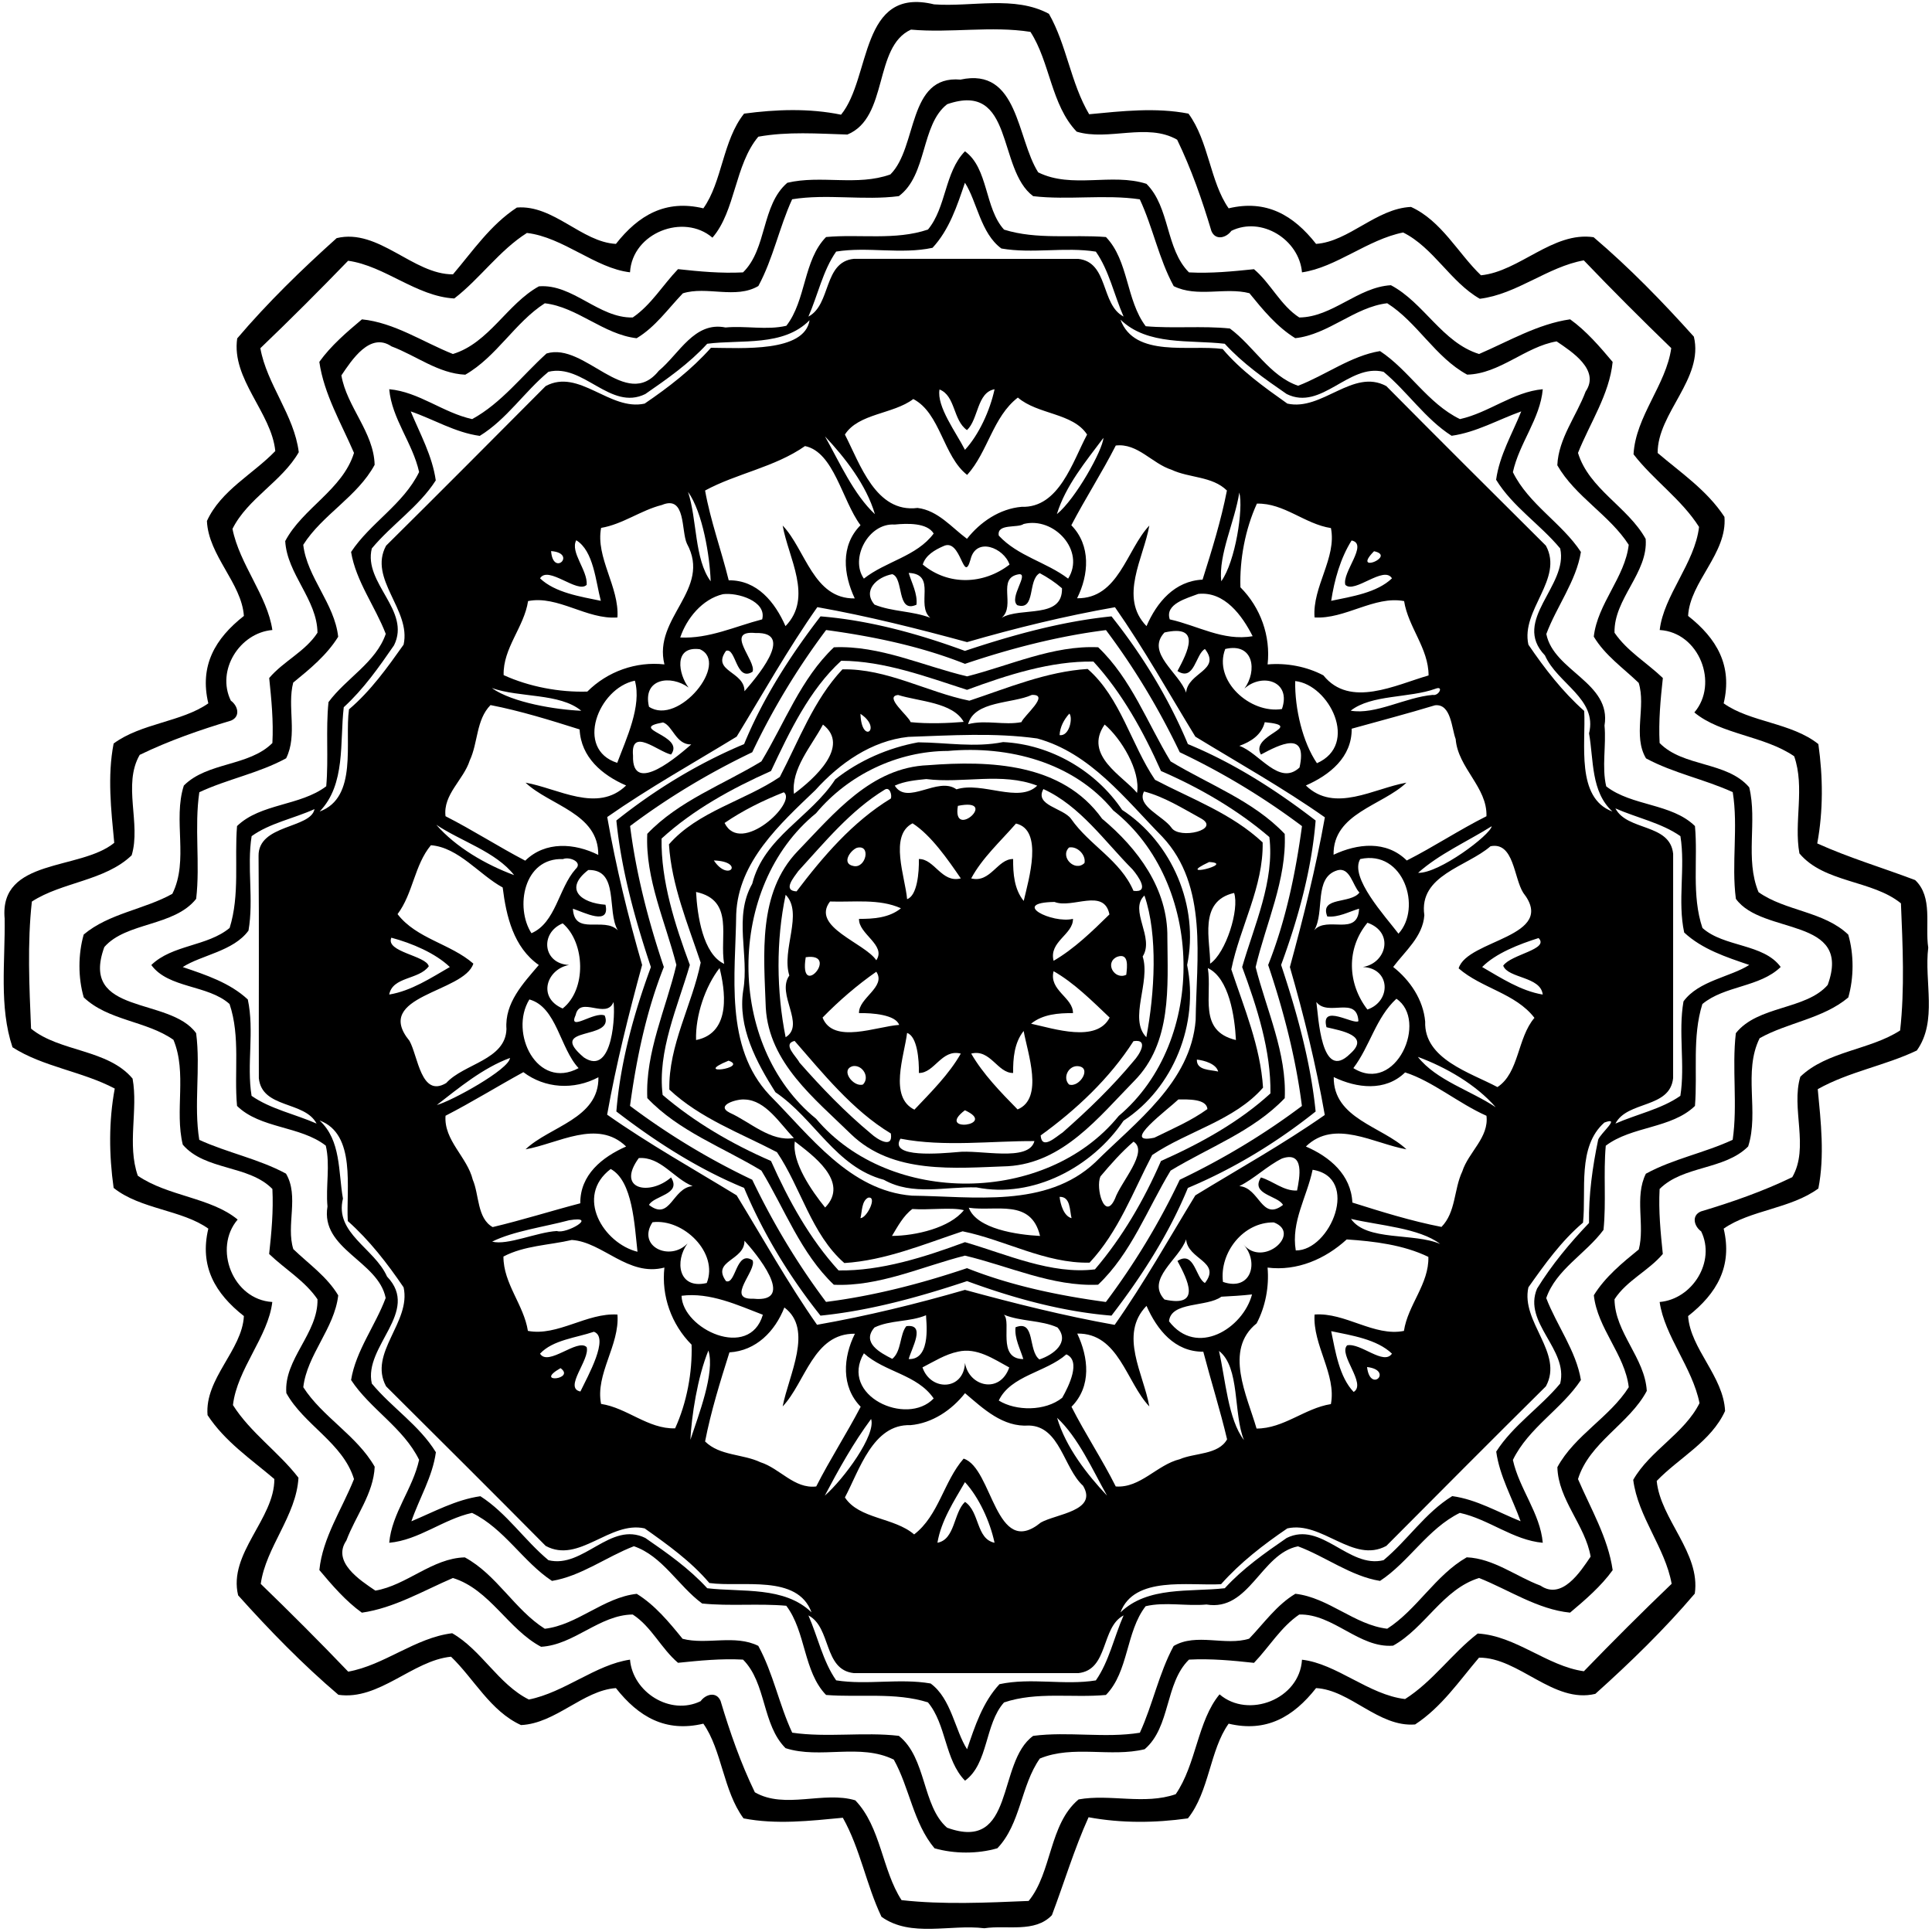 <svg xmlns="http://www.w3.org/2000/svg" width="691pt" height="691pt" viewBox="0 0 691 691"><path d="M334.08 1.56c13.52.99 28.8-3.25 41.08 3.38 6.36 11.12 7.77 24.74 14.39 35.92 11.74-1.12 23.82-2.5 35.52-.22 7.27 9.87 7.71 24.39 14.37 33.87 13.48-3.22 23.18 2.43 31.27 12.72 11.73-.81 21.52-12.66 33.95-13.22 10.94 4.98 16.79 16.56 25.02 24.45 13.76-1.35 25.73-15.75 40.29-13.62 12.76 10.85 24.66 23.08 35.86 35.57 3.63 14.97-13.06 27.36-12.95 41.6 8.31 7.09 17.66 13.35 23.89 22.86 1.06 13.07-12.37 23.21-13 35.42 10.28 8.09 15.94 17.79 12.72 31.27 9.45 6.76 24.28 6.9 33.87 14.57 1.66 11.78 1.77 23.81-.4 35.53 11.42 5.16 23.32 8.68 35.02 13.11 6.45 6.12 3.46 16.14 4.68 24.17-1.51 12.09 3.42 26.27-4.09 36.78-11.44 5.46-24.29 7.57-35.43 13.83 1.12 11.74 2.5 23.82.22 35.52-9.88 7.27-24.39 7.71-33.87 14.37 3.22 13.48-2.44 23.18-12.72 31.27.81 11.73 12.65 21.52 13.22 33.95-4.98 10.94-16.56 16.79-24.45 25.02 1.35 13.76 15.74 25.73 13.62 40.29-10.85 12.76-23.08 24.66-35.57 35.86-14.97 3.63-27.36-13.06-41.6-12.95-7.09 8.31-13.35 17.66-22.86 23.89-13.07 1.06-23.21-12.37-35.42-13-8.09 10.28-17.79 15.94-31.27 12.72-6.76 9.45-6.9 24.28-14.57 33.87-11.78 1.66-23.81 1.77-35.53-.4-5.16 11.42-8.69 23.32-13.11 35.02-6.12 6.45-16.14 3.46-24.17 4.68-12.09-1.51-26.28 3.42-36.78-4.09-5.47-11.44-7.57-24.29-13.83-35.43-11.74 1.12-23.82 2.5-35.52.22-7.28-9.88-7.71-24.39-14.37-33.87-13.48 3.22-23.18-2.44-31.27-12.72-11.73.81-21.52 12.65-33.95 13.22-10.94-4.98-16.8-16.56-25.02-24.45-13.76 1.35-25.73 15.74-40.29 13.62-12.76-10.85-24.66-23.08-35.86-35.57-3.63-14.97 13.05-27.36 12.95-41.6-8.31-7.09-17.66-13.35-23.89-22.86-1.06-13.07 12.37-23.21 13-35.42-10.29-8.09-15.94-17.79-12.72-31.27-9.45-6.76-24.28-6.9-33.87-14.57-1.66-11.78-1.78-23.81.4-35.53-11.64-6.16-25.7-7.77-36.57-14.77-4.87-14.5-2.57-30.73-2.81-46.01-1.97-21.76 26.98-17.12 39.2-27.11-1.12-11.74-2.5-23.82-.22-35.52 9.87-7.28 24.39-7.71 33.87-14.37-3.22-13.48 2.43-23.18 12.72-31.27-.81-11.73-12.66-21.52-13.22-33.95 4.98-10.94 16.56-16.8 24.45-25.02-1.35-13.76-15.75-25.73-13.62-40.29 10.85-12.76 23.08-24.66 35.57-35.86 14.97-3.63 27.36 13.05 41.6 12.95 7.09-8.31 13.35-17.66 22.86-23.89 13.07-1.06 23.21 12.37 35.42 13 8.09-10.29 17.79-15.94 31.27-12.72 6.76-9.45 6.9-24.28 14.57-33.87 11.49-1.53 23.26-1.96 34.68.38 10.84-13.23 6.57-45.94 33.27-39.46m-8.26 9.03c-13.5 6.12-7.92 31.43-22.74 37.53-10.52-.32-21.34-1.13-31.86.77-8.46 10.07-8.16 26.63-16.41 36.11-10.26-8.81-28.64-1.79-29.48 12.39-12.38-1.42-23.9-12.57-36.87-14.07-9.86 6.23-16.79 16.35-25.98 23.43-13.58-.75-24.83-11.66-37.97-13.49-10.25 10.59-20.72 21.07-31.39 31.28 2.3 12.91 12.11 23.94 13.74 37.19-5.99 10.48-18.28 16.54-23.71 27.42 2.51 12.68 12.51 23.99 14.26 36.18-11.7 1.01-20.14 14.44-14.85 25.26 2.51 1.81 3.57 5.64.09 7.13-11.11 3.32-22.24 7.2-32.68 12.26-6.18 10.69.55 24.63-2.88 35.93-9.56 9.17-24.91 9.53-35.69 16.54-1.66 14.85-.92 30.49-.29 45.46 10.2 8.36 27.44 7.27 36.31 17.86 2.04 11.22-2.03 23.55 1.87 34.74 10.7 7.37 26.24 7.79 35.71 15.68-8.81 10.25-1.79 28.64 12.39 29.48-1.42 12.38-12.57 23.9-14.07 36.87 6.23 9.86 16.35 16.79 23.43 25.98-.75 13.58-11.66 24.83-13.49 37.97 10.59 10.25 21.07 20.72 31.28 31.39 12.91-2.3 23.94-12.11 37.19-13.74 10.48 5.99 16.54 18.28 27.42 23.71 12.68-2.51 23.99-12.52 36.18-14.26 1.01 11.7 14.44 20.13 25.26 14.85 1.81-2.51 5.64-3.57 7.13-.09 3.32 11.11 7.2 22.24 12.26 32.68 10.69 6.18 24.63-.55 35.93 2.88 9.17 9.56 9.53 24.91 16.54 35.69 14.85 1.66 30.49.92 45.46.29 8.36-10.2 7.27-27.45 17.86-36.31 11.22-2.04 23.55 2.03 34.74-1.87 7.37-10.7 7.79-26.24 15.68-35.71 10.25 8.81 28.64 1.79 29.48-12.39 12.38 1.41 23.9 12.57 36.87 14.07 9.86-6.23 16.79-16.35 25.98-23.43 13.58.75 24.83 11.66 37.97 13.49 10.25-10.59 20.72-21.07 31.39-31.28-2.31-12.93-12.06-23.95-13.74-37.18 5.98-10.49 18.28-16.55 23.71-27.43-2.51-12.68-12.52-23.99-14.26-36.18 11.7-1.01 20.13-14.44 14.85-25.26-2.51-1.81-3.57-5.65-.09-7.13 11.11-3.32 22.24-7.2 32.68-12.26 6.18-10.7-.55-24.63 2.88-35.93 9.56-9.17 24.91-9.53 35.69-16.54 1.66-14.85.92-30.49.29-45.46-10.2-8.36-27.45-7.27-36.31-17.86-2.04-11.21 2.03-23.55-1.87-34.74-10.7-7.37-26.24-7.79-35.71-15.68 8.81-10.26 1.79-28.64-12.39-29.48 1.41-12.38 12.57-23.9 14.07-36.87-6.23-9.86-16.35-16.79-23.43-25.98.75-13.58 11.66-24.83 13.49-37.97-10.59-10.25-21.07-20.72-31.28-31.39-12.91 2.3-23.94 12.11-37.19 13.74-10.48-5.99-16.54-18.28-27.42-23.71-12.68 2.51-23.99 12.51-36.18 14.26-1.01-11.7-14.44-20.14-25.26-14.85-1.81 2.51-5.65 3.57-7.13.09-3.32-11.11-7.2-22.24-12.26-32.68-10.7-6.18-24.63.55-35.93-2.88-9.17-9.56-9.53-24.91-16.54-35.69-13.96-2.2-28.56.46-42.73-.81z"/><path d="M343.53 28.47c20.75-4.51 20.06 20.99 27.79 33.17 12 5.98 26.35.12 38.72 4.11 8.46 8.44 6.8 23.26 15.21 31.67 7.9.42 15.54-.35 23.25-1.14 6.06 5.13 9.46 12.91 16.2 17.27 11.9-.12 20.94-10.87 32.78-11.54 11.8 6.24 18.36 20.52 31.53 24.6 10.58-4.55 21.05-10.76 32.57-12.4 5.76 4.12 10.69 9.87 15.2 15.24-1.15 11.57-8.15 21.89-12.39 32.54 3.94 12.91 17.9 19.36 24.2 30.75.97 12.12-11.43 21.37-11.14 33.56 4.5 6.6 11.59 10.74 17.29 16.2-.84 7.7-1.57 15.35-1.16 23.25 8.47 8.67 24.06 6.51 32.05 15.85 2.97 12.19-1.59 25.61 3.33 37.49 9.62 6.81 23.36 6.83 32.09 15.19 2.06 7.05 2.03 15.43.01 22.48-9.02 7.58-21.65 8.94-31.7 14.56-5.98 12-.12 26.35-4.11 38.72-8.44 8.46-23.26 6.8-31.67 15.21-.42 7.9.35 15.54 1.14 23.25-5.13 6.06-12.91 9.46-17.27 16.2.12 11.9 10.87 20.94 11.54 32.78-6.25 11.8-20.52 18.36-24.6 31.53 4.55 10.58 10.76 21.05 12.4 32.57-4.13 5.76-9.88 10.69-15.24 15.2-11.57-1.15-21.89-8.15-32.54-12.39-12.91 3.94-19.37 17.9-30.75 24.2-12.12.97-21.37-11.43-33.56-11.14-6.6 4.5-10.74 11.59-16.2 17.29-7.71-.84-15.35-1.57-23.25-1.16-8.67 8.47-6.51 24.06-15.85 32.05-12.19 2.97-25.61-1.59-37.49 3.33-6.81 9.62-6.83 23.36-15.19 32.09-7.06 2.06-15.43 2.03-22.48.01-7.58-9.02-8.94-21.65-14.56-31.7-12.01-5.98-26.35-.12-38.72-4.11-8.46-8.44-6.8-23.26-15.21-31.67-7.9-.42-15.54.35-23.25 1.14-6.06-5.13-9.46-12.91-16.2-17.27-11.9.12-20.94 10.87-32.78 11.54-11.8-6.25-18.36-20.52-31.53-24.6-10.58 4.55-21.06 10.76-32.57 12.4-5.77-4.13-10.69-9.88-15.2-15.24 1.15-11.57 8.15-21.89 12.39-32.54-3.94-12.91-17.9-19.37-24.2-30.75-.97-12.12 11.42-21.37 11.14-33.56-4.5-6.6-11.6-10.74-17.29-16.2.84-7.71 1.56-15.35 1.16-23.25-8.47-8.67-24.06-6.51-32.05-15.85-2.97-12.19 1.59-25.61-3.33-37.49-9.62-6.81-23.36-6.83-32.09-15.19-2.06-7.06-2.03-15.43-.01-22.48 9.01-7.58 21.65-8.94 31.7-14.56 5.98-12.01.12-26.35 4.11-38.72 8.44-8.46 23.26-6.8 31.67-15.21.42-7.9-.35-15.54-1.14-23.25 5.13-6.06 12.91-9.46 17.27-16.2-.12-11.9-10.87-20.94-11.54-32.78 6.24-11.8 20.52-18.36 24.6-31.53-4.55-10.58-10.76-21.06-12.4-32.57 4.12-5.77 9.87-10.69 15.24-15.2 11.57 1.15 21.89 8.15 32.54 12.39 12.91-3.94 19.36-17.9 30.75-24.2 12.12-.97 21.37 11.42 33.56 11.14 6.6-4.5 10.74-11.6 16.2-17.29 7.7.84 15.35 1.56 23.25 1.16 8.67-8.47 6.51-24.06 15.85-32.05 12-2.85 24.99 1.28 36.85-2.98 9.83-9.71 6.01-35.6 25.08-33.92m-4.76 8.8c-9.47 7.34-7.06 25.31-17.3 32.88-12.55 1.64-25.71-.9-38.15 1.12-4.63 10.11-6.78 21.2-12.08 31.02-8.08 4.78-18.48-.07-27.01 2.62-5.32 5.54-9.83 12.05-16.53 16.06-11.88-1.37-21.18-11.14-32.85-12.5-10.64 6.82-17.27 19.16-28.44 25.54-9.62-.42-17.62-6.85-26.39-10.13-7.66-5.22-14.17 4.82-17.92 10.38 1.9 11.2 11.61 20.35 11.89 31.99-6.16 11.38-18.75 17.86-25.53 28.6 1.36 11.67 11.2 20.99 12.49 32.89-4.05 6.56-10.17 11.58-16.08 16.39-2.25 8.63 1.63 18.72-2.53 27.08-9.81 5.35-20.96 7.42-31.05 12.13-1.83 12.44.33 25.59-1.13 38.13-7.86 9.94-25.06 8.29-32.85 17.25-8.95 24.55 23.42 17.66 32.84 30.81 1.64 12.55-.9 25.71 1.12 38.15 10.11 4.63 21.2 6.78 31.02 12.08 4.78 8.07-.07 18.48 2.62 27.01 5.54 5.31 12.05 9.83 16.06 16.53-1.37 11.88-11.14 21.18-12.5 32.85 6.82 10.64 19.16 17.27 25.54 28.44-.42 9.62-6.85 17.62-10.13 26.39-5.22 7.65 4.82 14.17 10.38 17.92 11.2-1.9 20.35-11.61 31.99-11.89 11.38 6.16 17.86 18.75 28.6 25.53 11.67-1.36 20.99-11.2 32.89-12.49 6.56 4.05 11.58 10.17 16.39 16.08 8.63 2.25 18.72-1.63 27.08 2.53 5.35 9.81 7.42 20.95 12.13 31.05 12.44 1.82 25.59-.33 38.13 1.13 9.94 7.86 8.29 25.06 17.25 32.85 24.55 8.95 17.66-23.42 30.81-32.84 12.55-1.64 25.71.9 38.15-1.12 4.63-10.11 6.78-21.2 12.08-31.02 8.07-4.78 18.48.07 27.01-2.62 5.31-5.54 9.83-12.05 16.53-16.06 11.88 1.36 21.18 11.14 32.85 12.5 10.64-6.83 17.27-19.16 28.44-25.54 9.62.41 17.62 6.85 26.39 10.13 7.65 5.22 14.17-4.82 17.92-10.38-1.9-11.2-11.61-20.35-11.89-31.99 6.16-11.38 18.75-17.86 25.53-28.6-1.36-11.67-11.2-20.99-12.49-32.89 4.05-6.57 10.17-11.58 16.08-16.39 2.25-8.63-1.63-18.72 2.53-27.08 9.81-5.35 20.95-7.42 31.05-12.13 1.82-12.44-.33-25.59 1.13-38.13 7.86-9.94 25.06-8.29 32.85-17.25 8.95-24.55-23.42-17.66-32.84-30.81-1.64-12.55.9-25.71-1.12-38.15-10.11-4.63-21.2-6.78-31.02-12.08-4.78-8.08.07-18.48-2.62-27.01-5.54-5.32-12.05-9.83-16.06-16.53 1.36-11.88 11.14-21.18 12.5-32.85-6.83-10.64-19.16-17.27-25.54-28.44.41-9.62 6.85-17.62 10.13-26.39 5.22-7.66-4.82-14.17-10.38-17.92-11.2 1.9-20.35 11.61-31.99 11.89-11.38-6.16-17.86-18.75-28.6-25.53-11.67 1.36-20.99 11.2-32.89 12.49-6.57-4.05-11.58-10.17-16.39-16.08-8.63-2.25-18.72 1.63-27.08-2.53-5.35-9.81-7.42-20.96-12.13-31.05-12.44-1.83-25.59.33-38.13-1.13-12.98-9.59-6.67-41.24-30.76-32.89z"/><path d="M345.13 54.11c8.41 6.09 6.98 20.36 13.98 28.02 11.78 3.69 24.46 1.68 36.44 2.65 8.15 8.42 7.16 22.59 14.23 31.9 10 .88 20.11-.21 30.1.81 8.56 6.32 14.17 16.97 24.4 20.48 9.73-3.73 18.91-10.71 29.3-12.4 10.34 6.81 17.05 18.72 28.59 24.33 10.39-2.3 19.03-9.75 29.62-10.69-.94 10.61-8.42 19.26-10.69 29.67 5.62 11.45 17.56 18.21 24.33 28.54-1.66 10.4-8.76 19.6-12.37 29.34 2.63 13.28 23.39 17.41 20.81 32.73.67 7.15-1.03 14.8.61 21.76 9.15 7.12 23.41 6.03 31.74 14.2 1.12 11.97-1.28 24.74 2.68 36.45 7.72 6.93 21.85 5.53 27.98 13.95-7.48 7.29-20.06 6.63-28.01 13.26-3.69 11.78-1.68 24.46-2.65 36.44-8.42 8.15-22.59 7.16-31.9 14.23-.89 10 .21 20.11-.81 30.1-6.32 8.56-16.98 14.17-20.48 24.4 3.73 9.73 10.71 18.91 12.4 29.3-6.81 10.34-18.72 17.05-24.33 28.59 2.3 10.39 9.75 19.03 10.69 29.62-10.61-.94-19.26-8.42-29.67-10.69-11.46 5.62-18.21 17.56-28.54 24.33-10.41-1.66-19.6-8.76-29.34-12.37-13.28 2.63-17.41 23.39-32.73 20.81-7.17.67-14.8-1.03-21.76.61-7.12 9.15-6.03 23.41-14.2 31.74-11.97 1.12-24.74-1.28-36.45 2.68-6.94 7.72-5.53 21.85-13.95 27.98-7.29-7.48-6.63-20.06-13.26-28.01-11.78-3.69-24.46-1.68-36.44-2.65-8.15-8.42-7.16-22.59-14.23-31.9-10.01-.89-20.12.21-30.1-.81-8.56-6.32-14.17-16.98-24.4-20.48-9.73 3.73-18.91 10.71-29.3 12.4-10.34-6.81-17.06-18.72-28.59-24.33-10.39 2.3-19.03 9.75-29.62 10.69.94-10.61 8.42-19.26 10.69-29.67-5.62-11.46-17.56-18.21-24.33-28.54 1.66-10.41 8.76-19.6 12.37-29.34-2.63-13.28-23.39-17.41-20.81-32.73-.68-7.17 1.03-14.8-.61-21.76-9.15-7.12-23.41-6.03-31.74-14.2-1.12-11.97 1.28-24.74-2.68-36.45-7.72-6.94-21.85-5.53-27.98-13.95 7.48-7.29 20.06-6.63 28.01-13.26 3.69-11.78 1.68-24.46 2.65-36.44 8.42-8.15 22.59-7.16 31.9-14.23.88-10.01-.21-20.12.81-30.1 6.32-8.56 16.97-14.17 20.48-24.4-3.73-9.73-10.71-18.91-12.4-29.3 6.81-10.34 18.72-17.06 24.33-28.59-2.3-10.39-9.75-19.03-10.69-29.62 10.61.94 19.26 8.42 29.67 10.69 10.51-5.76 17.84-15.56 26.6-23.47 13.69-4.2 28.4 20.81 40.14 6.19 7.31-6.05 12.72-17.76 23.87-15.49 7.15-.68 14.8 1.03 21.76-.61 7.12-9.15 6.03-23.41 14.2-31.74 11.97-1.12 24.74 1.28 36.45-2.68 6.6-7.97 5.9-20.47 13.23-27.99m-.01 11.25c-2.78 8.19-5.59 16.82-11.59 23.27-11.29 2.43-23.18-.48-34.47 1.35-4.73 6.76-6.55 15.57-9.92 23.25 8.17-4.28 5.29-19.51 16.22-20.65 26.71 0 53.52-.02 80.25.01 10.95 1.14 8 16.35 16.25 20.63-3.37-7.67-5.18-16.46-9.92-23.22-11.05-1.75-22.64.81-33.78-1.12-7.41-5.39-8.72-16.82-13.04-23.52m-55.57 49.17c-9.38 9.55-24.47 6.85-36.61 8.42-6.45 7.07-14.31 12.57-22.14 17.98-12.46 6.15-22.17-11.03-34.64-7.95-8.61 7.13-14.9 16.98-24.57 22.92-8.81-1.21-16.42-5.92-24.69-8.76 3.36 8.07 7.72 15.9 8.96 24.68-6.02 9.41-15.79 15.8-22.88 24.34-3.08 12.47 14.1 22.18 7.95 34.64-5.4 7.84-10.92 15.69-17.98 22.15-1.47 12.49.78 27.57-8.63 37.3 13.78-5.04 8.87-24.96 10.5-36.54 7.76-6.59 13.69-14.9 19.53-23.14 2.79-12.43-12.73-23.49-6.26-35.4 19.12-18.93 38.1-38.02 57.07-57.08 11.92-6.47 22.97 9.04 35.41 6.26 8.56-5.83 16.8-12.19 23.71-19.96 11.02.06 33.44 1.71 35.27-9.86m111.2-.21c5.04 13.78 24.96 8.87 36.54 10.5 6.58 7.76 14.89 13.69 23.14 19.53 12.43 2.79 23.49-12.73 35.4-6.26 18.93 19.12 38.02 38.1 57.08 57.07 6.46 11.92-9.04 22.97-6.26 35.41 5.83 8.56 12.18 16.8 19.96 23.71.63 11.6-3.08 31.09 10.09 35.97-7.74-7.14-6.66-18.31-8.36-27.95 3.07-12.39-11.32-17.77-15.77-27.88-12.07-12.56 8.47-24.88 5.45-38.26-7.14-8.61-16.98-14.9-22.92-24.57 1.21-8.77 5.76-16.39 8.99-24.45-8.27 2.95-16.09 7.49-24.91 8.72-9.42-6.02-15.8-15.79-24.34-22.88-12.47-3.08-22.18 14.1-34.64 7.95-7.84-5.4-15.69-10.92-22.15-17.98-12.49-1.47-27.58.78-37.3-8.63m-64.72 24.98c-1.1 6.07 6.01 15.49 9.1 21.59 4.98-5.41 8.93-14 10.59-21.67-6.34 1.13-5.74 10.77-9.87 14.61-5.07-3.58-4.05-12.25-9.82-14.53m-9.38 3.42c-7.21 5.46-19.58 5.08-24.46 12.7 5.43 10.54 11.05 28.14 25.99 26.25 7.3.9 12.12 6.93 17.67 11.04 4.76-6.05 11.72-10.76 19.53-11.44 13.42.48 18.26-16.18 23.43-25.85-5.1-7.79-17.59-7.08-24.76-13.23-8.97 6.92-10.69 19.43-18.14 27.67-8.56-6.65-9.57-22.12-19.26-27.14m-31.59 13.35c5.23 9.32 10.28 20.76 17.86 27.83-3.08-10.5-10.82-20.37-17.86-27.83m99.59.54c-6.28 8.39-13.54 17.11-16.65 27.28 6.73-5.45 16.41-22.95 16.65-27.28m-106.73 2.93c-10.9 7.61-24.43 9.76-35.74 15.9 1.93 10.8 5.8 21.37 8.45 32.11 10.21-.11 16.55 7.86 20.31 16.39 9.98-10.29 1.03-24.33-1.01-35.97 8.21 8.59 10.95 26.3 25.78 26.06-4.01-8.51-5.22-18.82 2.06-26.18-6.63-8.93-9.49-26.15-19.85-28.31m111.15-.19c-4.94 9.7-10.87 18.88-15.9 28.51 7.07 7.23 6.28 17.7 2.06 26.12 14.89.17 17.65-17.35 25.84-26.01-2.04 11.65-10.99 25.68-1.01 35.97 3.69-8.56 10.09-16.15 20.05-16.63 3.31-10.48 6.63-21.17 8.71-31.87-5.27-5.18-13.43-4.42-19.81-7.43-6.97-2.22-12.13-9.6-19.94-8.66m-152.99 16.57c3.29 10 2.22 23.99 8.1 31.99-.3-8.85-2.84-24.68-8.1-31.99m197.17.24c-1.62 10.45-7.49 22.15-6.46 31.74 5.07-7 7.97-26.02 6.46-31.74m-206.52 4.45c-7.57 1.91-13.96 6.88-21.74 8.2-2.03 10.59 6.56 21.13 5.84 32.03-10.98.84-21.28-7.99-31.96-5.86-1.41 9.32-9.02 16.82-8.74 26.48 9.09 4.16 20.04 6.21 29.93 5.89 7.23-7.21 17.42-10.85 27.58-9.72-4.18-16.75 17.02-26.72 8.04-43.19-2.11-4.6-.28-17.47-8.95-13.83m212.81-.48c-4.16 9.09-6.22 20.04-5.89 29.93 7.21 7.23 10.85 17.42 9.72 27.58 6.78-.6 13.95.74 19.95 3.91 9.49 11.82 25.87 3.4 37.62.03.01-9.71-7.27-17.22-8.75-26.59-10.6-2.03-21.13 6.56-32.03 5.84-.84-10.98 7.99-21.28 5.86-31.96-9.32-1.41-16.82-9.02-26.48-8.74m-129.56 7.48c-9.35-.64-16.08 12.12-11.01 19.34 7.82-6.2 18.89-7.93 24.97-16.13-2.35-3.88-9.41-3.66-13.96-3.21m46.13-.2c-2.09 1.55-9.68-.28-8.89 4.15 6.83 7.39 16.97 9.43 24.81 15.39 6.25-9.92-5.01-22.26-15.92-19.54m-160.01 5.82c-2.27 4.28 4.14 10.75 3.73 15.94-3.25 3.3-13.79-7.08-16.68-2.32 5.38 5.16 14.51 6.53 21.74 8.04-1.84-6.88-2.54-17.86-8.79-21.66m277.31.08c-4.03 6.44-6.16 14.14-7.3 21.58 7.23-1.51 16.36-2.88 21.74-8.04-2.89-4.76-13.43 5.62-16.68 2.32-1.26-4.45 8.37-14.62 2.24-15.86m-146.01 2.03c-3.02 1.32-6.34 3.2-7.37 6.57 9.21 7.64 21.76 7.17 31.04.02-1.98-5.96-11.99-10.08-13.96-1.8-2.6 9.19-3.31-7.95-9.71-4.79m-140.3 1.76c.73 9.42 9.42.73 0 0m294.34.05c-8.26 8.35 8.3 1.79 0 0m-172.32 8.21c-5.51 1.02-10.73 5.82-6.34 10.89 6.29 2.57 13.51 2.23 19.94 4.7-5.31-4.52 2.5-15.62-7.72-16.04 1.12 3.72 3.2 7.38 2.79 11.37-7.25 3.29-4.42-9.6-8.67-10.92m45.34.02c-8.17 1.28-1.04 11.23-6.2 15.58 6.9-4.04 21.83.61 21.57-10.56-2.42-2.11-5.13-3.9-7.96-5.41-4.43 2.47-1.31 13.49-8.02 11.47-3.14-2.59 4.33-11.39.61-11.08m-105.91 7.14c-7.4 1.76-13 8.71-15.26 15.49 10.34.48 19.52-3.95 29.31-6.49 1.72-6.53-8.85-9.7-14.05-9m170.01-.1c-3.94 1.54-12.05 3.55-10.18 9.11 9.98 2.19 19.05 7.86 29.64 6.01-3.73-7.35-10.04-16.13-19.46-15.12m-136.23 4.73c-10.47 14.88-19.44 30.9-28.86 46.32-15.4 9.42-31.4 18.33-46.29 28.75 3.14 17.89 7.45 35.51 12.48 52.9-4.82 17.68-9.29 35.47-12.51 53.55 14.88 10.47 30.9 19.44 46.32 28.86 9.42 15.4 18.33 31.4 28.75 46.29 17.89-3.14 35.51-7.45 52.9-12.48 17.68 4.82 35.47 9.29 53.55 12.51 10.47-14.88 19.44-30.9 28.86-46.32 15.4-9.42 31.4-18.33 46.29-28.75-3.14-17.89-7.45-35.51-12.48-52.9 4.82-17.68 9.29-35.47 12.51-53.55-14.88-10.47-30.9-19.44-46.32-28.86-9.42-15.4-18.33-31.4-28.75-46.29-17.89 3.14-35.51 7.45-52.9 12.48-17.68-4.82-35.47-9.29-53.55-12.51m-22.07 9.26c-11.47-1.13.41 10.03-1.1 13.84-5.97 3.78-5.92-8.87-9.5-7.46-5.3 7.4 6.68 7.26 6.61 14.44 3.34-3.89 18.77-21.3 3.99-20.82m146.23-.2c-6.81 7.28 5.28 14.38 7.74 21.52.55-7.28 12.7-7.92 6.73-15.61-3.37 1.78-3.73 11.76-9.83 7.89 3.57-6.69 8.79-16.81-4.64-13.8M250.3 232.2c-9.54-1.24-7.63 8.95-4.03 13.71-6.26-4.61-16.56-3.38-14.15 6.87 10.52 7.04 29.03-15.79 18.18-20.58m187.92-.08c-4.37 11.32 8.93 23.29 20.28 21.47 3.48-10.02-7.08-13.02-13.41-7.32 4.61-6.26 3.37-16.56-6.87-14.15m-211.15 11.33c-13.14 2.69-21.55 24.56-6.31 29.39 3.23-8.63 8.84-20.37 6.31-29.39m236.17.14c-.17 9.97 2.71 21.95 7.78 29.38 15.21-6.7 4.36-28.12-7.78-29.38m-287.33 2.49c7.33 5.27 23.12 7.77 31.99 8.13-7.74-6.4-22.07-4.6-31.99-8.13m337.5.26c-9.4 3.4-22.9 2.01-30.32 7.84 8.82 1.57 19.59-4.82 29.37-5.64 2.16.48 4.04-3.42.95-2.2m-337.97 5.84c-5.18 5.27-4.42 13.42-7.43 19.81-2.22 6.97-9.6 12.13-8.66 19.94 9.7 4.93 18.88 10.87 28.51 15.9 7.23-7.07 17.7-6.28 26.12-2.06.17-14.89-17.35-17.65-26.01-25.84 11.65 2.04 25.68 10.99 35.97 1.01-8.56-3.7-16.15-10.09-16.63-20.05-10.48-3.31-21.17-6.63-31.87-8.71m337.79.08c-9.87 2.99-19.84 5.61-29.78 8.37.1 10.21-7.86 16.55-16.39 20.31 10.29 9.98 24.32 1.03 35.97-1.01-8.59 8.21-26.3 10.95-26.06 25.78 8.51-4.01 18.82-5.22 26.18 2.06 9.67-4.9 18.77-10.96 28.5-15.83.36-10.38-10.2-17.25-11.01-27.6-1.45-3.71-1.59-12.75-7.41-12.08m-276.08 6.13c-13.08 2.36 8.12 4.52 2.86 11.48-4.72-1.09-14.5-9.96-13.6.39-.48 14.78 16.93-.65 20.82-3.99-5.5.1-6.59-6.68-10.08-7.88m215.21-.09c-1.18 4.62-5 6.98-9.09 8.47 7.14 2.46 14.24 14.55 21.52 7.74 3-13.44-7.11-8.21-13.8-4.64-4.2-7.1 16.37-10.11 1.37-11.57m-339.87 31.09c-7.4 3.36-15.99 4.99-22.49 9.67-1.75 11.05.81 22.64-1.12 33.78-5.39 7.4-16.82 8.72-23.52 13.04 8.19 2.78 16.82 5.59 23.27 11.59 2.43 11.29-.48 23.18 1.35 34.47 6.76 4.73 15.57 6.54 23.25 9.92-4.28-8.17-19.51-5.29-20.65-16.22-.07-26.47.12-53.01-.1-79.5-.18-11.34 18.68-9.76 20.01-16.75m465.28-.25c4.27 8.17 19.51 5.29 20.65 16.22 0 26.71.02 53.52-.01 80.25-1.15 10.95-16.35 8-20.63 16.25 7.67-3.37 16.46-5.18 23.22-9.92 1.75-11.05-.81-22.64 1.12-33.78 5.39-7.41 16.81-8.72 23.52-13.04-8.19-2.78-16.83-5.59-23.27-11.59-2.43-11.29.48-23.18-1.35-34.47-6.77-4.73-15.57-6.55-23.25-9.92m-421.72 5.85c6.96 8.04 17.73 14.27 27.84 18.01-6.54-8.37-19.02-12.09-27.84-18.01m377.48.52c-8.69 5.45-18.83 9.95-26.33 16.67 7.49.28 25.86-13.57 26.33-16.67m-379.41 6.8c-5.93 7.13-6.35 17.22-11.93 24.64 6.75 8.8 18.94 10.57 27.11 17.7-3.3 10.41-36.19 11.35-22.84 27.63 3.07 5.47 4.12 20.47 13.14 15.08 6.28-6.93 21.23-8.23 21.54-19.32-.68-9.35 6-16.33 11.57-22.89-9.04-6.32-11.65-17.45-12.92-27.73-8.39-4.57-15.77-14.34-25.67-15.11m378.99.36c-8.51 7.4-25.74 10.31-23.68 24.66-.53 7.66-6.85 12.8-11.14 18.52 6.05 4.76 10.75 11.72 11.44 19.53-.48 13.42 16.17 18.26 25.85 23.43 7.79-5.1 7.08-17.59 13.23-24.76-6.75-8.8-18.94-10.57-27.11-17.7 3.05-10.35 35.57-11.15 23.11-27.02-3.41-5.35-3.32-18.32-11.7-16.66m-331.74 4.59c-14.14-.53-17.21 17.37-11.29 26.52 8.72-3.78 9.7-16.07 15.75-22.9 2.84-2.54-2.22-4.6-4.46-3.62m285.13-.01c-3.91 6.54 8.91 20.42 13.68 26.69 8.45-9.17 1.89-30.11-13.68-26.69m-276.1 3.92c-8.83 6.8-2.6 11.82 6.16 12.42 1.72 7.69-7.68 2.71-11.65 1.42.49 9.86 11.12 2.73 16.05 7.73-4.04-6.9.61-21.83-10.56-21.57m267.93.11c-8.6 2.57-4.38 14.85-8.28 21.44 4.51-5.31 15.62 2.5 16.04-7.72-3.73 1.12-7.38 3.19-11.37 2.79-2.85-7.21 8.39-4.39 11.5-8.56-2.4-2.42-3.34-9.23-7.89-7.95m-277.07 18.97c-8.25 3.41-7.12 14.43 2.27 14.89-7.9 1.43-11.52 11.59-2.29 15.56 8.61-6.78 8.07-23.57.02-30.45m287.83-.22c-7.64 9.21-7.17 21.76-.02 31.04 8.63-2.96 8.3-14.75-1.6-15.21 8.41-1.38 11.28-12.42 1.62-15.83m-349.12 5.35c-2.22 5.14 12.51 6.39 13.39 10.23-3.61 4.88-12.92 3.62-14.15 10.1 7.89-1.29 14.91-5.94 21.68-9.84-5.14-4.95-13.59-8.54-20.92-10.49m410.32.13c-6.99 2.21-15.31 5.43-20.18 10.36 6.77 3.91 13.79 8.53 21.67 9.85-.73-6.54-12.43-5.73-14.14-10.33 2.87-4.11 16.64-5.83 12.65-9.88m-360.95 21.96c-7.34 11.94 2.81 32.54 17.61 24.56-6.68-7.09-7.84-21.87-17.61-24.56m310.1-.25c-7.4 6.83-9.44 16.97-15.39 24.81 15.25 9.57 26.88-17.11 15.39-24.81m-280.03 1.18c-2.47 6.36-11.95-2.36-13.5 4.58-2.89 6.4 6.57-1.36 10.37.23 3.78 9.15-21.1 3.47-7.46 14.99 10.63 7.11 11.27-16.59 10.59-19.8m251.4-.03c.74 4.89 1.64 28.9 12.08 18.54 7.37-6.54-3.17-8.24-8.45-9.5-2.27-8.67 9.77-.74 11.42-2.19-.56-9.24-10.91-1.41-15.05-6.85M182.4 378.39c-9.69 3.58-18.31 10.73-26.17 16.83 5.3-1.42 25.9-12.75 26.17-16.83m324.71-.39c6.54 8.37 19.02 12.08 27.84 18.01-6.97-8.05-17.73-14.28-27.84-18.01m-319.92 5.47c-9.32 5.1-18.38 10.72-27.84 15.59-.66 8.81 7.76 14.74 9.75 22.91 2.3 5.3 1.52 13.8 7.11 16.91 10.49-2.48 20.87-5.77 31.34-8.51-.11-10.21 7.86-16.55 16.39-20.31-10.29-9.98-24.33-1.03-35.97 1.01 8.59-8.21 26.3-10.95 26.06-25.78-8.81 4.68-19.16 4-26.84-1.82m315.36.09c-7.1 6.95-17.35 5.63-25.53 1.67-.17 14.89 17.35 17.65 26.01 25.84-11.65-2.04-25.68-10.99-35.97-1.01 8.55 3.69 16.15 10.09 16.63 20.05 10.48 3.31 21.16 6.63 31.87 8.71 5.18-5.27 4.41-13.43 7.43-19.81 2.22-6.97 9.6-12.13 8.66-19.94-9.89-4.37-19.34-12.42-29.1-15.51M114.3 400.75c7.74 7.14 6.66 18.31 8.36 27.95-3.08 12.38 11.32 17.77 15.77 27.88 12.07 12.56-8.47 24.88-5.45 38.26 7.13 8.61 16.98 14.9 22.92 24.57-1.21 8.81-5.92 16.42-8.76 24.69 8.07-3.36 15.9-7.72 24.68-8.96 9.41 6.02 15.8 15.79 24.34 22.88 12.47 3.08 22.18-14.1 34.64-7.95 7.84 5.4 15.69 10.92 22.15 17.98 12.49 1.47 27.57-.78 37.3 8.63-5.04-13.78-24.96-8.87-36.54-10.5-6.59-7.76-14.9-13.7-23.14-19.53-12.43-2.79-23.49 12.73-35.4 6.26-18.93-19.12-38.02-38.1-57.08-57.07-6.47-11.92 9.04-22.98 6.26-35.41-5.83-8.57-12.19-16.8-19.96-23.71-.64-11.6 3.08-31.09-10.09-35.97m459.51.75c-9.75 8.65-6.4 24.21-7.63 35.79-7.76 6.58-13.7 14.89-19.53 23.14-2.79 12.43 12.73 23.49 6.26 35.4-19.12 18.93-38.1 38.02-57.07 57.08-11.92 6.46-22.98-9.04-35.41-6.26-8.57 5.83-16.8 12.18-23.71 19.96-11.6.63-31.09-3.08-35.97 10.09 9.74-9.44 24.83-7.25 37.31-8.65 6.45-7.07 14.3-12.58 22.14-17.98 12.46-6.15 22.17 11.03 34.64 7.95 8.61-7.14 14.9-16.98 24.57-22.92 8.77 1.21 16.38 5.76 24.45 8.99-2.96-8.27-7.5-16.09-8.72-24.91 6.02-9.42 15.79-15.8 22.88-24.34 3.02-12.27-13.44-21.69-8.27-33.96 5.25-8.51 11.73-16.3 18.58-23.46-.15-9.99 1.24-20.07 3.28-29.8.87-2.37 8.34-8.39 2.2-6.12m-345.34 12.7c-8.22 11.28 3.88 13.58 11.54 6.93 3.87 6.1-6.11 6.46-7.89 9.83 7.69 5.97 8.33-6.18 15.61-6.73-6.81-2.74-11.41-10.59-19.26-10.03m230.06.15c-5.4 2.68-9.8 7.16-15.26 9.88 7.27.55 7.92 12.7 15.61 6.73-1.78-3.37-11.76-3.73-7.89-9.83 4.39 1.31 8.13 4.92 12.92 4.68.88-4.42 2.89-14.32-5.38-11.46m-240.1 3.75c-12.9 9.79-2.62 26.58 9.58 29.61-1.08-9.5-1.67-25.29-9.58-29.61m251.04.28c-2.03 9.75-7.75 18.55-6.02 28.86 12.39.14 23.17-26.11 6.02-28.86m-265.91 18.06c-8.98 2.4-19.87 3.85-27.54 7.64 5.45 1.45 16.06-3.41 23.18-3.79 3.22 1.22 15.13-5.64 4.36-3.85m279.64-.49c5.55 8.08 22.5 4.9 31.89 8.97-7.45-5.72-21.76-6.59-31.89-8.97m-249.83 1.2c-5.65 8.68 6.25 14.14 12.54 7.58-4.61 6.25-3.38 16.56 6.87 14.15 4.29-10.79-8.35-23.14-19.41-21.73m222.23.06c-11.02-.16-19.5 10.9-18.19 21.28 10.01 3.49 13.02-7.07 7.32-13.4 7.05 8.46 20.99-4.04 10.87-7.88m-251.09 6.28c-8.1 1.89-16.99 1.98-24.45 5.93-.02 9.71 7.27 17.22 8.75 26.59 10.59 2.03 21.13-6.56 32.03-5.84.84 10.97-7.99 21.28-5.86 31.96 9.32 1.41 16.82 9.02 26.48 8.74 4.16-9.09 6.21-20.05 5.89-29.93-7.21-7.24-10.85-17.42-9.72-27.58-12.96 3.39-22.04-9.16-33.12-9.87m61.76.28c.07 7.18-11.91 7.04-6.61 14.44 3.58 1.41 3.53-11.25 9.5-7.46 1.66 3.6-9.87 14.15.25 13.75 16.02 1.66.5-16.8-3.14-20.73m157.96-.5c-2.46 7.14-14.55 14.24-7.74 21.52 13.43 3 8.21-7.11 4.64-13.8 6.1-3.87 6.46 6.11 9.83 7.89 5.97-7.69-6.18-8.34-6.73-15.61m57.43.03c-7.65 7.01-17.76 11.4-28.3 10.07.6 6.78-.75 13.95-3.91 19.95-11.82 9.49-3.41 25.87-.03 37.62 9.71.01 17.22-7.27 26.59-8.75 2.03-10.6-6.56-21.13-5.84-32.03 10.97-.84 21.28 7.99 31.96 5.86 1.41-9.32 9.02-16.82 8.74-26.48-8.88-4.3-19.43-5.6-29.21-6.24m-237.9 20.15c.36 11.93 24.28 23.14 29.08 6.79-8.73-3.33-18.89-8.13-29.08-6.79m193.07.33c-5.15 3.8-18.03 1.63-18.72 8.79 9.86 12.91 26.46 2.61 29.69-9.6-3.66.42-7.31.61-10.97.81m-156.29 3.86c-3.36 8.53-10.09 15.48-19.65 16.05-3.31 10.48-6.63 21.16-8.71 31.87 5.27 5.18 13.42 4.41 19.81 7.43 6.97 2.22 12.13 9.6 19.94 8.66 4.93-9.71 10.87-18.88 15.9-28.51-7.07-7.23-6.28-17.7-2.06-26.12-14.89-.17-17.65 17.35-25.84 26.01 2.16-11.27 11.12-27.55.61-35.39m129.52-.58c-9.98 10.29-1.03 24.32 1.01 35.97-8.21-8.59-10.95-26.3-25.78-26.06 4.01 8.51 5.22 18.82-2.06 26.18 4.9 9.67 10.96 18.77 15.83 28.5 8.81.66 14.74-7.76 22.91-9.75 5.3-2.31 13.8-1.52 16.91-7.11-2.48-10.49-5.77-20.87-8.51-31.34-10.21.1-16.55-7.86-20.31-16.39m-78.85 3.35c-5.9 2.47-12.73 1.64-18.43 4.37-4.75 5.41 2.01 9.05 6.35 11.23 3.33-2.68 2.63-8.75 5.03-11.69 7.17-.95 1.85 7.93.85 11.77 8.5.34 6.06-14.72 6.2-15.68m27.83-.19c2.89 2.6-2.61 15.83 6.96 15.87-1.12-3.73-3.2-7.38-2.79-11.37 7.2-2.85 4.38 8.39 8.56 11.5 5.06-1.67 11-6.19 6.45-11.44-5.98-2.69-13.02-2.05-19.18-4.56m-146.63 6.1c-6.32 2.17-14.64 2.89-19.26 7.83 2.89 4.76 13.43-5.62 16.68-2.32 1.26 4.45-8.37 14.62-2.24 15.86 2.63-5.5 10.49-19.34 4.82-21.37m263.7-.21c1.51 7.23 2.88 16.36 8.04 21.74 4.76-2.89-5.62-13.43-2.32-16.68 4.85-.96 13.05 7.32 16.02 2.98-5.38-5.16-14.51-6.53-21.74-8.04m-222.74 6.92c-3.92 9.55-6.04 23.52-6.45 31.95 2.87-8.75 8.9-24.06 6.45-31.95m89.28.41c-4.58.94-8.61 3.53-12.72 5.63 2.96 8.63 14.75 8.3 15.21-1.6 1.38 8.41 12.42 11.28 15.83 1.62-5.61-3.04-11.62-7.22-18.32-5.65m93.33-.26c2.32 10.13 3.23 24.46 8.94 31.9-3.87-9.45-1.34-26.06-8.94-31.9m-127 .85c-8.88 15.15 15.3 26.27 24.96 16.15-5.89-8.61-17.45-9.37-24.96-16.15m72.4.38c-7.23 6.4-19.91 7.55-24.16 16.51 6.12 3.81 16.62 3.89 22.69-.98 2.43-4.26 6.81-13.26 1.47-15.53m-180.9 4.93c-9.83 5.6 5.56 4.04 0 0m288.46-.4c1.13 9.58 9.58 1.13 0 0m-143.79 9.35c-4.76 6.05-11.72 10.75-19.53 11.44-13.42-.48-18.27 16.17-23.43 25.85 5.1 7.79 17.59 7.08 24.76 13.23 8.8-6.75 10.57-18.94 17.7-27.11 10.41 3.29 11.35 36.18 27.63 22.84 5.47-3.07 20.47-4.12 15.08-13.14-6.93-6.29-8.23-21.23-19.32-21.54-9.35.67-16.33-6-22.89-11.57m-33.59 9.23c-6.31 8.5-11.63 18.06-16.57 27.43 6.83-5.98 18.39-21.73 16.57-27.43m66.52-.42c3.08 10.5 10.81 20.36 17.86 27.83-5.24-9.33-10.28-20.76-17.86-27.83m-32.95 23.01c-3.91 6.77-8.53 13.79-9.85 21.67 6.34-1.12 5.73-10.77 9.87-14.61 5.29 3.57 3.93 13.25 10.56 14.62-1.64-7.68-5.61-16.27-10.58-21.68m-55.99 47.67c3.37 7.67 5.18 16.46 9.92 23.22 11.05 1.75 22.64-.81 33.78 1.12 7.4 5.39 8.72 16.81 13.04 23.52 2.78-8.19 5.59-16.83 11.59-23.27 11.29-2.43 23.18.48 34.47-1.35 4.73-6.77 6.54-15.57 9.92-23.25-8.17 4.27-5.29 19.51-16.22 20.65-26.71 0-53.52.02-80.25-.01-10.96-1.15-8-16.35-16.25-20.63z"/><path d="M293.47 220.45c17.55 1.42 35.09 6.26 51.65 12.35 16.95-5.65 34.64-10.56 52.42-12.35 11.03 13.82 20.45 29.26 27.33 45.69 16.5 6.78 31.69 16.56 45.68 27.33-1.42 17.55-6.26 35.09-12.35 51.65 5.64 16.95 10.56 34.64 12.35 52.42-13.83 11.03-29.26 20.45-45.69 27.33-6.78 16.5-16.56 31.69-27.33 45.68-17.55-1.42-35.09-6.26-51.65-12.35-16.95 5.64-34.64 10.56-52.42 12.35-11.03-13.83-20.45-29.26-27.33-45.69-16.5-6.78-31.69-16.56-45.68-27.33 1.42-17.55 6.26-35.09 12.35-51.65-5.65-16.95-10.56-34.64-12.35-52.42 13.82-11.03 29.26-20.45 45.69-27.33 6.78-16.5 16.56-31.69 27.33-45.68m2 4.88a254.624 254.624 0 00-26.42 43.72c-15.35 7.35-30.05 16.13-43.69 26.39 2.15 17.07 6.56 34.12 12.07 50.42-6.3 15.85-9.82 32.89-12.1 49.67a254.624 254.624 0 0043.72 26.42c7.35 15.35 16.13 30.05 26.39 43.69 17.07-2.15 34.12-6.57 50.42-12.07 15.85 6.3 32.89 9.82 49.67 12.1a254.624 254.624 0 0026.42-43.72c15.35-7.35 30.05-16.13 43.69-26.39-2.15-17.07-6.57-34.12-12.07-50.42 6.3-15.85 9.82-32.89 12.1-49.67a254.624 254.624 0 00-43.72-26.42c-7.35-15.35-16.13-30.05-26.39-43.69-17.07 2.15-34.12 6.56-50.42 12.07-15.85-6.3-32.89-9.82-49.67-12.1z"/><path d="M298.26 231.51c16.39-.74 31.98 6.71 47.63 10.4 15.4-3.91 30.74-11.15 46.88-10.41 11.82 11.25 17.56 27.07 25.91 40.82 13.76 8.34 29.61 14.11 40.81 25.94.74 16.39-6.71 31.98-10.4 47.63 3.91 15.4 11.15 30.74 10.41 46.88-11.25 11.82-27.07 17.56-40.82 25.91-8.34 13.76-14.11 29.61-25.94 40.81-16.39.74-31.98-6.71-47.63-10.4-15.41 3.91-30.74 11.15-46.88 10.41-11.82-11.25-17.56-27.07-25.91-40.82-13.76-8.34-29.61-14.11-40.81-25.94-.74-16.39 6.71-31.98 10.4-47.63-3.91-15.41-11.15-30.74-10.41-46.88 11.25-11.82 27.07-17.56 40.82-25.91 8.34-13.76 14.11-29.61 25.94-40.81m2.61 4.82c-11.33 10.35-18.46 25.3-25.11 39.43-14.13 6.29-27.93 13.9-39.14 24.16-.26 15.16 4.79 30.84 10.11 45.21-4.35 14.95-11.65 30.86-9.73 46.49 11.4 9.74 24.73 17.53 38.76 23.62 6.29 14.13 13.9 27.92 24.16 39.14 15.16.25 30.84-4.79 45.21-10.11 14.95 4.35 30.86 11.65 46.49 9.73 9.74-11.4 17.53-24.74 23.62-38.76 14.13-6.29 27.92-13.9 39.14-24.16.25-15.16-4.79-30.85-10.11-45.21 4.35-14.95 11.65-30.86 9.73-46.49-11.4-9.75-24.74-17.53-38.76-23.62-6.29-14.13-13.9-27.93-24.16-39.14-15.16-.26-30.85 4.79-45.21 10.11-14.53-4.68-29.63-10.34-45-10.4z"/><path d="M301.3 239.4c15.83-.34 30.27 8.14 45.41 11.21 13.8-4.6 27.66-10.43 42.3-11.35 11.78 10.26 15.55 27.03 24.1 39.65 13.1 6.85 27.45 12.05 38.49 22.39.34 15.83-8.14 30.27-11.21 45.41 4.6 13.8 10.43 27.66 11.35 42.3-10.26 11.78-27.03 15.55-39.65 24.1-6.85 13.1-12.06 27.45-22.39 38.49-15.83.34-30.27-8.14-45.41-11.21-13.8 4.6-27.66 10.43-42.3 11.35-11.78-10.26-15.55-27.03-24.1-39.65-13.1-6.85-27.45-12.06-38.49-22.39-.34-15.83 8.14-30.27 11.21-45.41-4.6-13.8-10.43-27.66-11.35-42.3 10.26-11.78 27.03-15.55 39.65-24.1 6.85-13.1 12.05-27.45 22.39-38.49m19.92 9.17c-5.24.52 3.79 7.49 4.47 9.71 6.12.67 13.78.36 18.98-.09-3.85-7.02-15.95-7.28-23.45-9.62m47.82-.02c-6.99 3.18-20.53 2.04-22.79 10.46 6.3-1.65 12.9.48 19.07-.73.83-2.26 10.44-10.03 3.72-9.73m-61.29 6.76c.37 11.21 8.01 5.35 0 0m74.71-.08c-1.92 2.13-3.35 4.79-3.49 7.7 3.61.49 4.8-6.38 3.49-7.7m-88.12 3.92c-4.08 7.68-11.48 15.83-10.37 24.78 7.1-5.28 20.35-17 10.37-24.78m100.75-.01c-7.72 11.06 6.72 18.51 11.58 24.45 1.33-8-5.78-19.57-11.58-24.45m-70.24 4.41c-13.17 1.41-24.59 9.45-33.24 19.06-12.63 12.08-27.57 25.59-28.3 44.36-.24 21.57-4.34 47.45 11.97 64.75 14.51 14.59 28.66 34.15 50.87 35.92 21.83.24 48.03 4.57 65.57-11.92 14.59-14.52 34.15-28.66 35.92-50.87.24-21.83 4.57-48.03-11.92-65.57-13.24-13.45-25.7-29.95-44.74-35.16-15.26-2.13-30.79-1.09-46.13-.57m-44.51 19.81c-7.38 2.92-14.64 6.48-21.19 10.98 5.81 11.86 26.15-7.48 21.19-10.98m128.83-.28c-2.78 5.23 6.8 8.73 9.82 12.96 2.82 4.3 18.05.68 10.37-3.43-6.5-3.56-12.99-7.66-20.19-9.53m-153.86 24.67c5.35 8.01 11.21.37 0 0m177.16.56c-13.13 6.12 9.89.55 0 0m-183.52 10.71c.44 8.36 2.44 22.17 10.06 25.72-1.78-9.54 3.78-22.76-10.06-25.72m192.44.35c-13.01 2.98-8.4 17.22-8.58 25.3 5.67-3.88 10.53-19.4 8.58-25.3m-184.03 26.86c-5.07 6.48-8.69 17-8.41 25.75 13.09-2.59 10.18-18.68 8.41-25.75m174.63.02c1.61 9.78-3.64 22.47 10.05 25.73-.41-8.36-2.45-22.17-10.05-25.73m-171.42 33.11c-13.48 5.53 7.45 2.6 0 0m167.5-.39c-.15 3.94 4.85 3.58 7.62 4.28-.73-2.75-4.86-3.97-7.62-4.28m-161.73 14.28c-2.57-.29-10.73 2.02-5.33 4.74 7.3 3.29 14.63 10.46 22.92 9.04-4.96-5.08-10.05-13.57-17.59-13.78m155.12-.03c-3.75 3.62-21.09 16.34-8.6 13.69 6.44-3.17 13.15-6.01 18.99-10.25-.33-3.73-7.01-3.44-10.39-3.44m-137.18 15.03c-1.14 7.36 6.04 17.73 10.84 23.63 8.96-9.24-4.73-18.89-10.84-23.63m121.14.07c-4.33 3.72-8.18 8.09-11.85 12.45-1.79 4.14 1.51 16.19 5.21 7.96 2.08-5.98 12.19-16.86 6.64-20.41m-94.98 20.06c-2.29 1.23-2.1 4.93-2.69 7.31 2.36-.09 6.22-8.1 2.69-7.31m68.53-.31c.31 2.76 1.53 6.89 4.28 7.62-.7-2.77-.34-7.77-4.28-7.62m-52.66 4.34c-3.2 2.38-5.23 6.22-7.29 9.63 8.55-.06 20.67-2.89 25.72-9.21-4.29-1.13-12.63.02-18.43-.42m20.18-.45c2.84 7.6 17.32 9.67 25.49 10.09-3.23-13.49-15.76-8.64-25.49-10.09z"/><path d="M328.4 265.5c10.12.08 20.26 1.94 30.37-.09 16.94.83 33.16 10.24 42.57 24.26 17.9 11.66 27.59 34.49 23.25 55.49 4.27 20.98-4.8 43.93-22.75 55.68-11.18 16.56-32.31 27.91-52.58 23.85-11.13-.35-22.78 3.1-33.16-2.73-17.25-4.59-24.77-21.88-38.76-31.31-6.8-10.7-13.53-23.27-11.53-36.37 2.24-12.74-3.56-26.2 3.23-38.18 4.19-16.69 20.86-23.75 29.7-37.35 8.52-6.75 18.98-11.31 29.66-13.25m10.65 3.08c-18 .04-35.68 8.49-47.18 22.28-32.2 26.23-32.28 83.03 0 109.26 26.4 31.33 82.37 30.87 108.25-.99 31.77-26.78 30.67-83.49-1.96-109.28-14.2-17.31-37.56-23.23-59.11-21.27z"/><path d="M331.95 273.68c22.07-1.71 47.99-.81 62.22 19.14 12.77 10.64 23.58 25.08 23.35 42.5.12 17.54 1.65 37.68-11.87 51.31-12.71 12.97-25.44 29.31-45.18 30.48-18.99.66-41.11 3.01-56.1-11.46-12.97-12.71-29.31-25.44-30.48-45.18-.66-18.99-3.01-41.11 11.46-56.1 12.95-13.41 26.25-29.93 46.6-30.69m-.66 4.96c-3.82.39-7.74.74-11.27 2.35 4.47 7.25 15.42-3.45 22.07 1.32 9.23-2.91 22.3 5.13 28.88-1.31-12.69-4.9-26.52-.7-39.68-2.36m-14.87 3.79c-12.22 7.47-21.38 18.7-30.9 29.11-1.51 2.17-5.79 7.02-.62 7.27 9.35-12.35 20.09-24.93 33.72-33.21.48-1.27-.41-4.34-2.2-3.17m56.76-.21c-3.29 5.89 7.08 6.72 9.92 10.68 6.58 9.44 17.59 14.74 22.3 25.72 6.07.78 1.61-5.37-.34-7.66-9.99-10.04-18.76-22.77-31.88-28.74m-30.58 6c-2.19 12.68 15.18-3.08 0 0m-16.21 6.25c-8.51 4.3-2.59 19.32-1.96 27.12 3.64-1.23 4.32-9.63 4.21-14.35 5.61-.1 8.11 8.69 15 6.93-4.57-6.67-10.61-15.44-17.25-19.7m36.99.08c-5.5 6.33-12.1 12.3-16.02 19.62 6.89 1.76 9.39-7.03 15-6.93-.05 5.18.37 10.81 3.78 14.99 1.8-7.77 7.12-25.39-2.76-27.68m-56.96 8.69c-2.46 1.05-5.4 5.59-1.32 6.46 4.58 1.24 6.64-7.89 1.32-6.46m75.92-.12c-3.37 3.38 2.16 8.9 5.54 5.54.58-2.93-2.61-6.13-5.54-5.54M281 320.03c-3.49 16.36-3.3 34.54-.01 50.95 7.25-4.47-3.45-15.42 1.32-22.07-2.91-9.24 5.13-22.31-1.31-28.88m128.32.26c-5.65 5.28 3.73 15-.63 21.8 2.91 9.23-5.13 22.3 1.31 28.88 2.97-15.75 4.22-36.53-.68-50.68m-112.45 2.14c-6.95 9.09 12.35 14.75 16.55 21.02 3.67-5.43-6.42-9.39-6.18-14.81 5.18.04 10.81-.37 14.99-3.78-7.73-3.52-17-2.13-25.36-2.43m80.29.16c-16.08.25-.85 7.85 6.6 6.05.1 5.61-8.69 8.11-6.93 15 7.31-4.22 13.86-10.59 19.97-16.59-1.92-9.6-13.29-1.94-19.64-4.46m-88.98 19.77c-2.56 15.77 12.47-1.78 0 0m111.41-.16c-4.72 2.09-.96 8.45 3.23 6.44.34-2.93 1.01-7.91-3.23-6.44m-86.17 5.35c-6.77 4.71-13.39 10.41-19.22 16.4 3.77 9.66 19.47 3.11 27.39 2.62-1.23-3.64-9.63-4.33-14.35-4.21-.25-5.42 9.85-9.38 6.18-14.81m63.41-.19c-1.76 6.89 7.03 9.39 6.93 15-5.18-.05-10.81.37-14.99 3.78 8.24 1.78 23.43 6.9 28.11-2.19-6.25-5.92-12.67-12.4-20.05-16.59m-52.4 22.08c-1.01 8.27-6.59 22.92 2.62 27.44 5.92-6.25 12.4-12.67 16.59-20.05-6.89-1.76-9.39 7.03-15 6.93.11-4.71-.57-13.11-4.21-14.32m41.69-.7c-3.36 4.21-3.82 9.82-3.76 15.02-5.61.1-8.11-8.69-15-6.93 4.22 7.31 10.59 13.86 16.59 19.97 9.48-3.94 3.58-20.17 2.17-28.06m-81.93 3.55c-4.51 1.11.63 5.52 1.75 7.75 7.95 9.04 16.33 17.74 25.6 25.44 2.2 2.03 7.96 5.61 7.08-.08-13.74-8.26-24.56-21.83-34.43-33.11m121.21.09c-8.54 13.35-20.6 24.63-33.2 33.72.4 5.44 5.54.42 7.84-1.04 9.04-7.95 17.74-16.33 25.44-25.6 2.03-2.2 5.61-7.96-.08-7.08m-100.3 8.92c-4.83 1.19.15 7.71 3.56 6.58 2.52-2.6-.11-7.05-3.56-6.58m80.05.01c-3.17.11-5.09 4.22-2.81 6.57 3.86 1.33 8.58-6.52 2.81-6.57M345.1 397.1c-10.75 8.16 12.08 5.46 0 0m-23.04 10.16c-4.32 7.06 14.84 5.25 20.17 4.81 8.2-1.03 25.73 3.7 27.74-3.95-15.07-.1-32.24 2.17-47.91-.86z"/></svg>